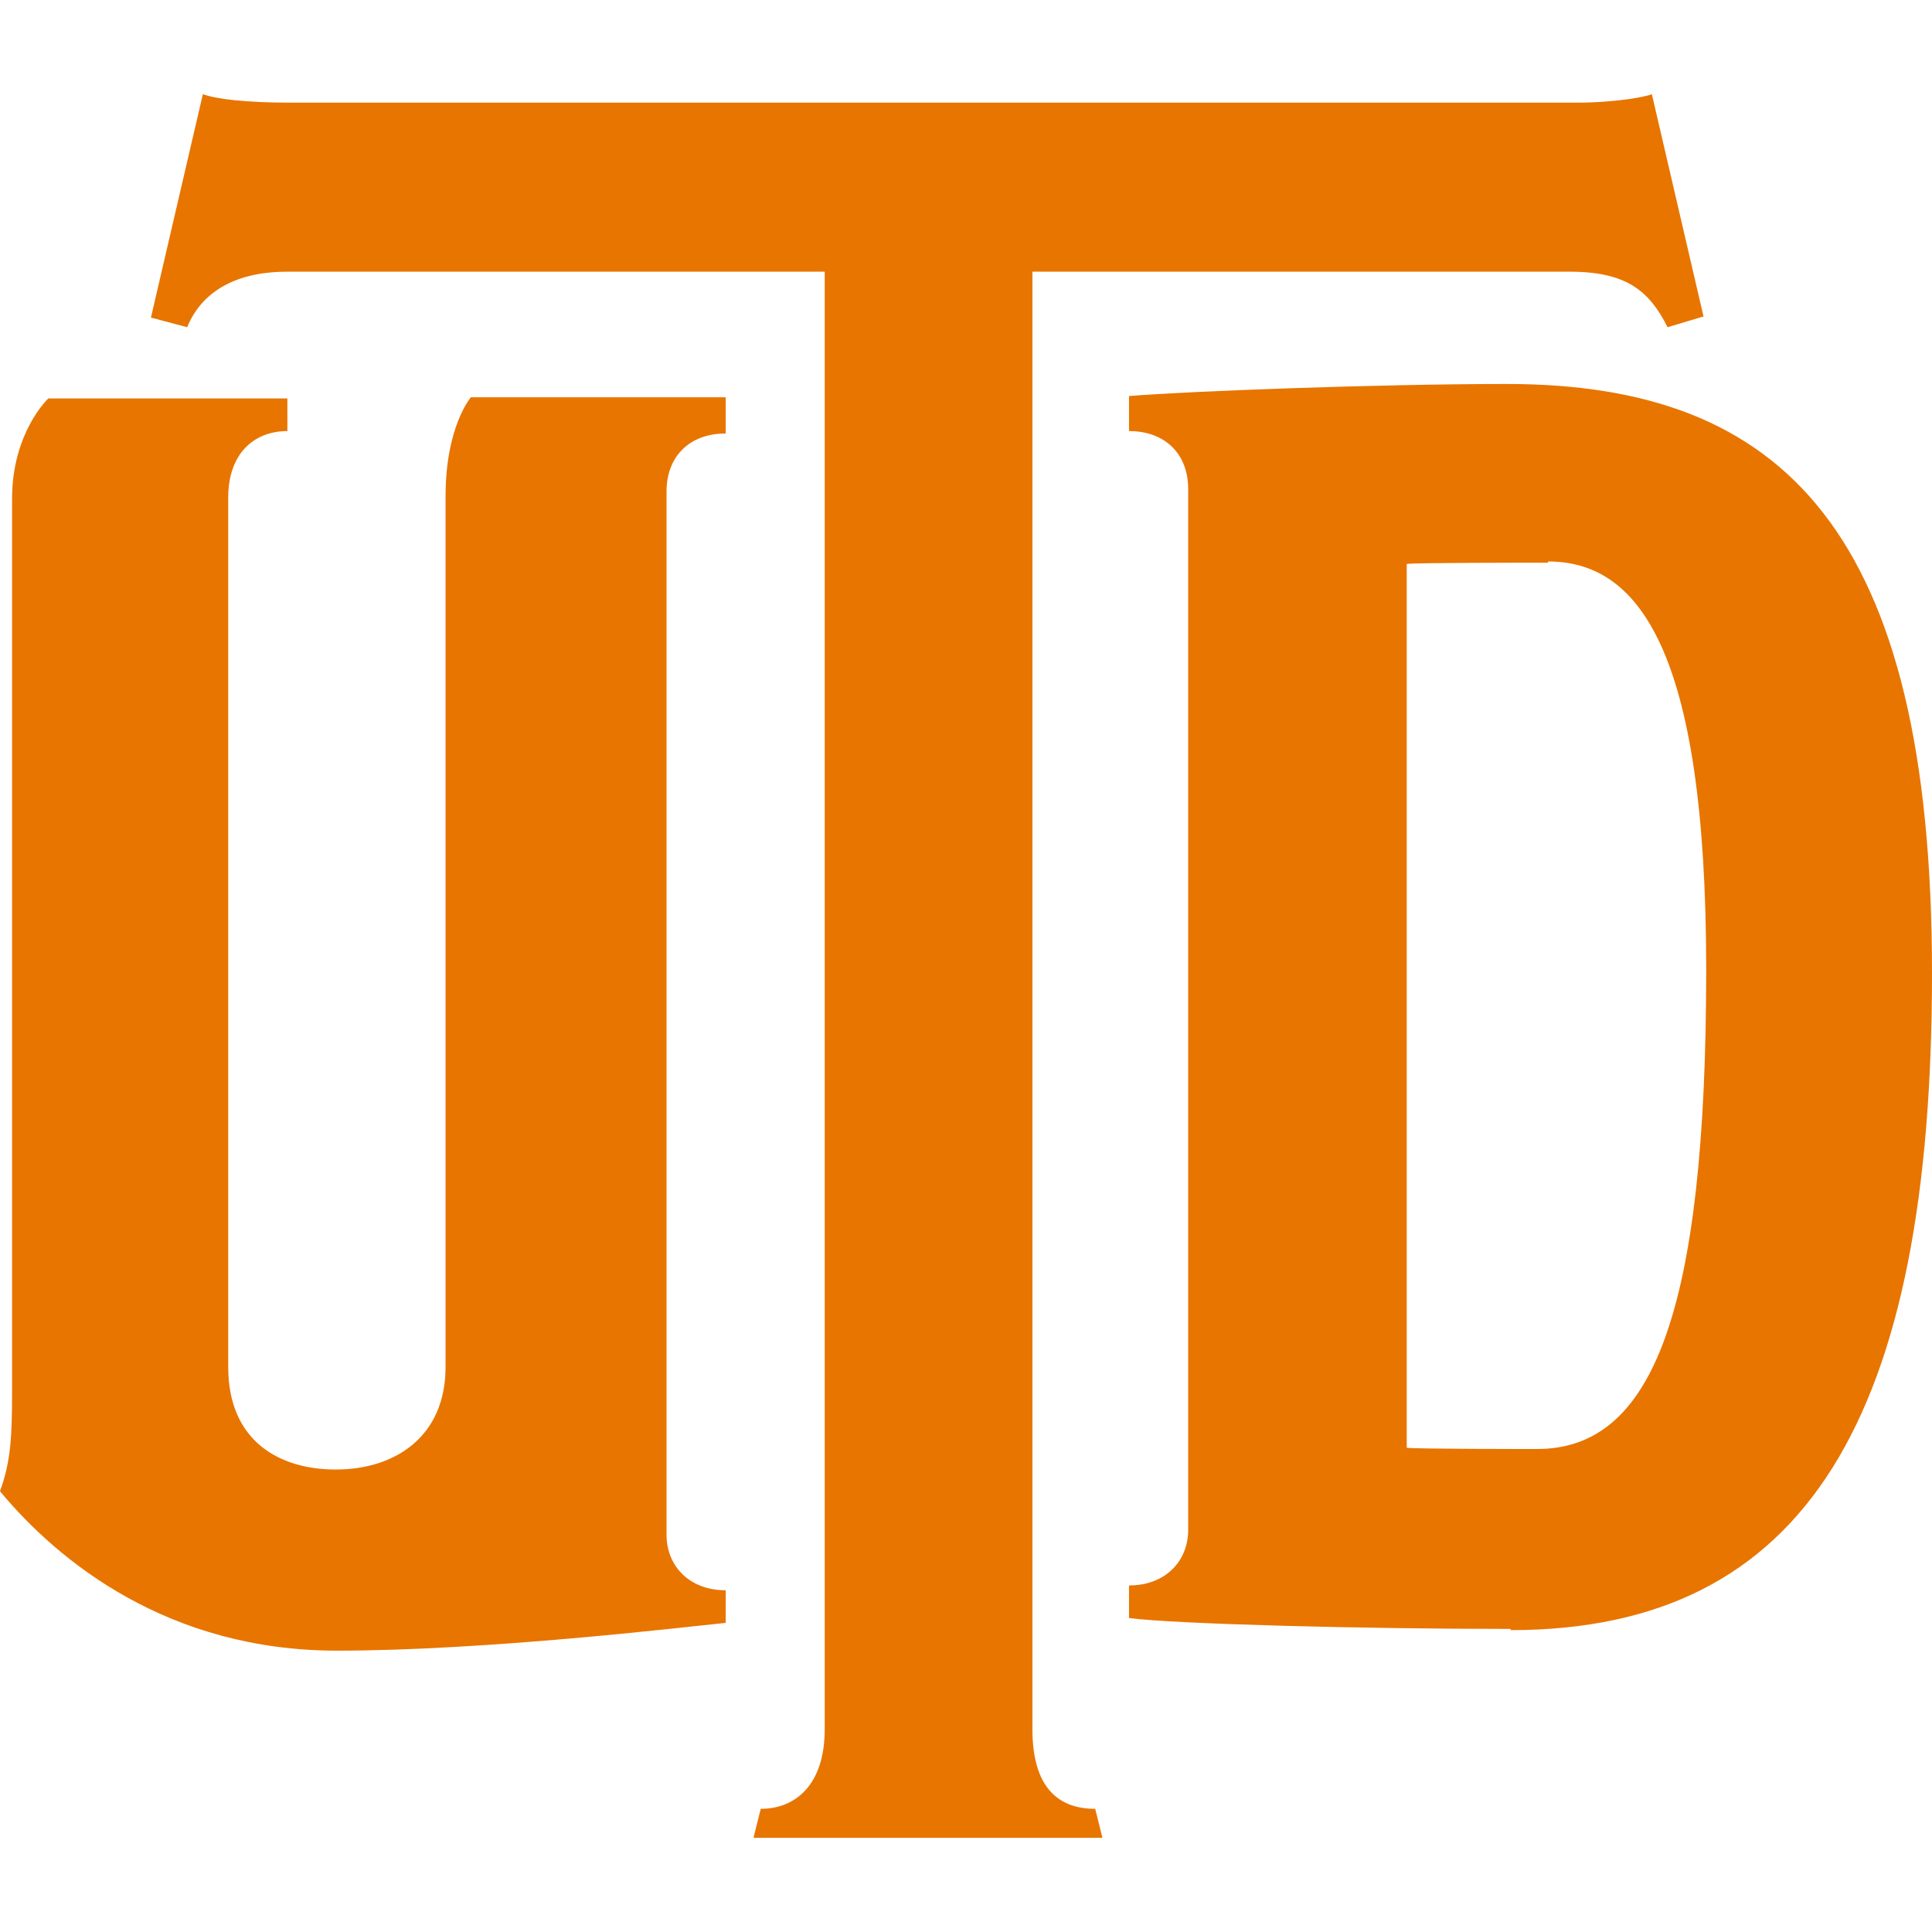 <svg xmlns="http://www.w3.org/2000/svg" version="1.1" xmlns:xlink="http://www.w3.org/1999/xlink" width="16" height="16"><svg id="SvgjsSvg1015" data-name="Layer 1" xmlns="http://www.w3.org/2000/svg" viewBox="0 0 16 16">
  <defs>
    <style>
      :root{
        --favicon-color: #E87500;
      }
      
      @media(prefers-color-scheme: dark){
        :root{
        --favicon-color: #fff;
      }
      }
      .cls-1 {
        fill: #E87500;
      }
    </style>
  </defs>
  <path class="cls-1" d="M14.11,2.62l-.3,.09c-.15-.3-.34-.46-.81-.46h-4.45V14.32c0,.49,.22,.66,.52,.66l.06,.24h-2.89l.06-.24c.28,0,.53-.19,.53-.66V2.25H2.38c-.46,0-.72,.19-.83,.46l-.3-.08,.43-1.85c.11,.04,.35,.07,.72,.07H13.08c.2,0,.49-.03,.6-.07l.43,1.85h0Zm-1.6,10.87c-1.23,0-2.77-.04-3.16-.09v-.27c.3,0,.49-.2,.49-.46V4.05c0-.29-.19-.48-.49-.48v-.29c.48-.04,2.06-.1,3.13-.1,2.29,0,3.52,1.22,3.52,4.88s-1.03,5.44-3.49,5.44Zm.31-8.83c-.21,0-1.08,0-1.17,.01v7.32c.09,.01,.97,.01,1.08,.01,.95,0,1.4-1.11,1.4-3.97,0-2.67-.57-3.38-1.31-3.38h0Zm-6.81-1.08v-.29H3.9s-.21,.24-.21,.82v7.21c0,.58-.42,.85-.91,.85-.46,0-.89-.23-.89-.85V4.12c0-.36,.21-.55,.49-.55v-.27H.4s-.3,.28-.3,.83v7.38C.1,11.9,.09,12.1,0,12.35c.49,.59,1.4,1.32,2.79,1.32,1.23,0,2.83-.19,3.22-.23v-.27c-.3,0-.49-.2-.49-.46V4.07c0-.29,.19-.48,.49-.48h0Z"/>
</svg><style>@media (prefers-color-scheme: light) { :root { filter: none; } }
@media (prefers-color-scheme: dark) { :root { filter: contrast(0.385) brightness(4.5); } }
</style></svg>